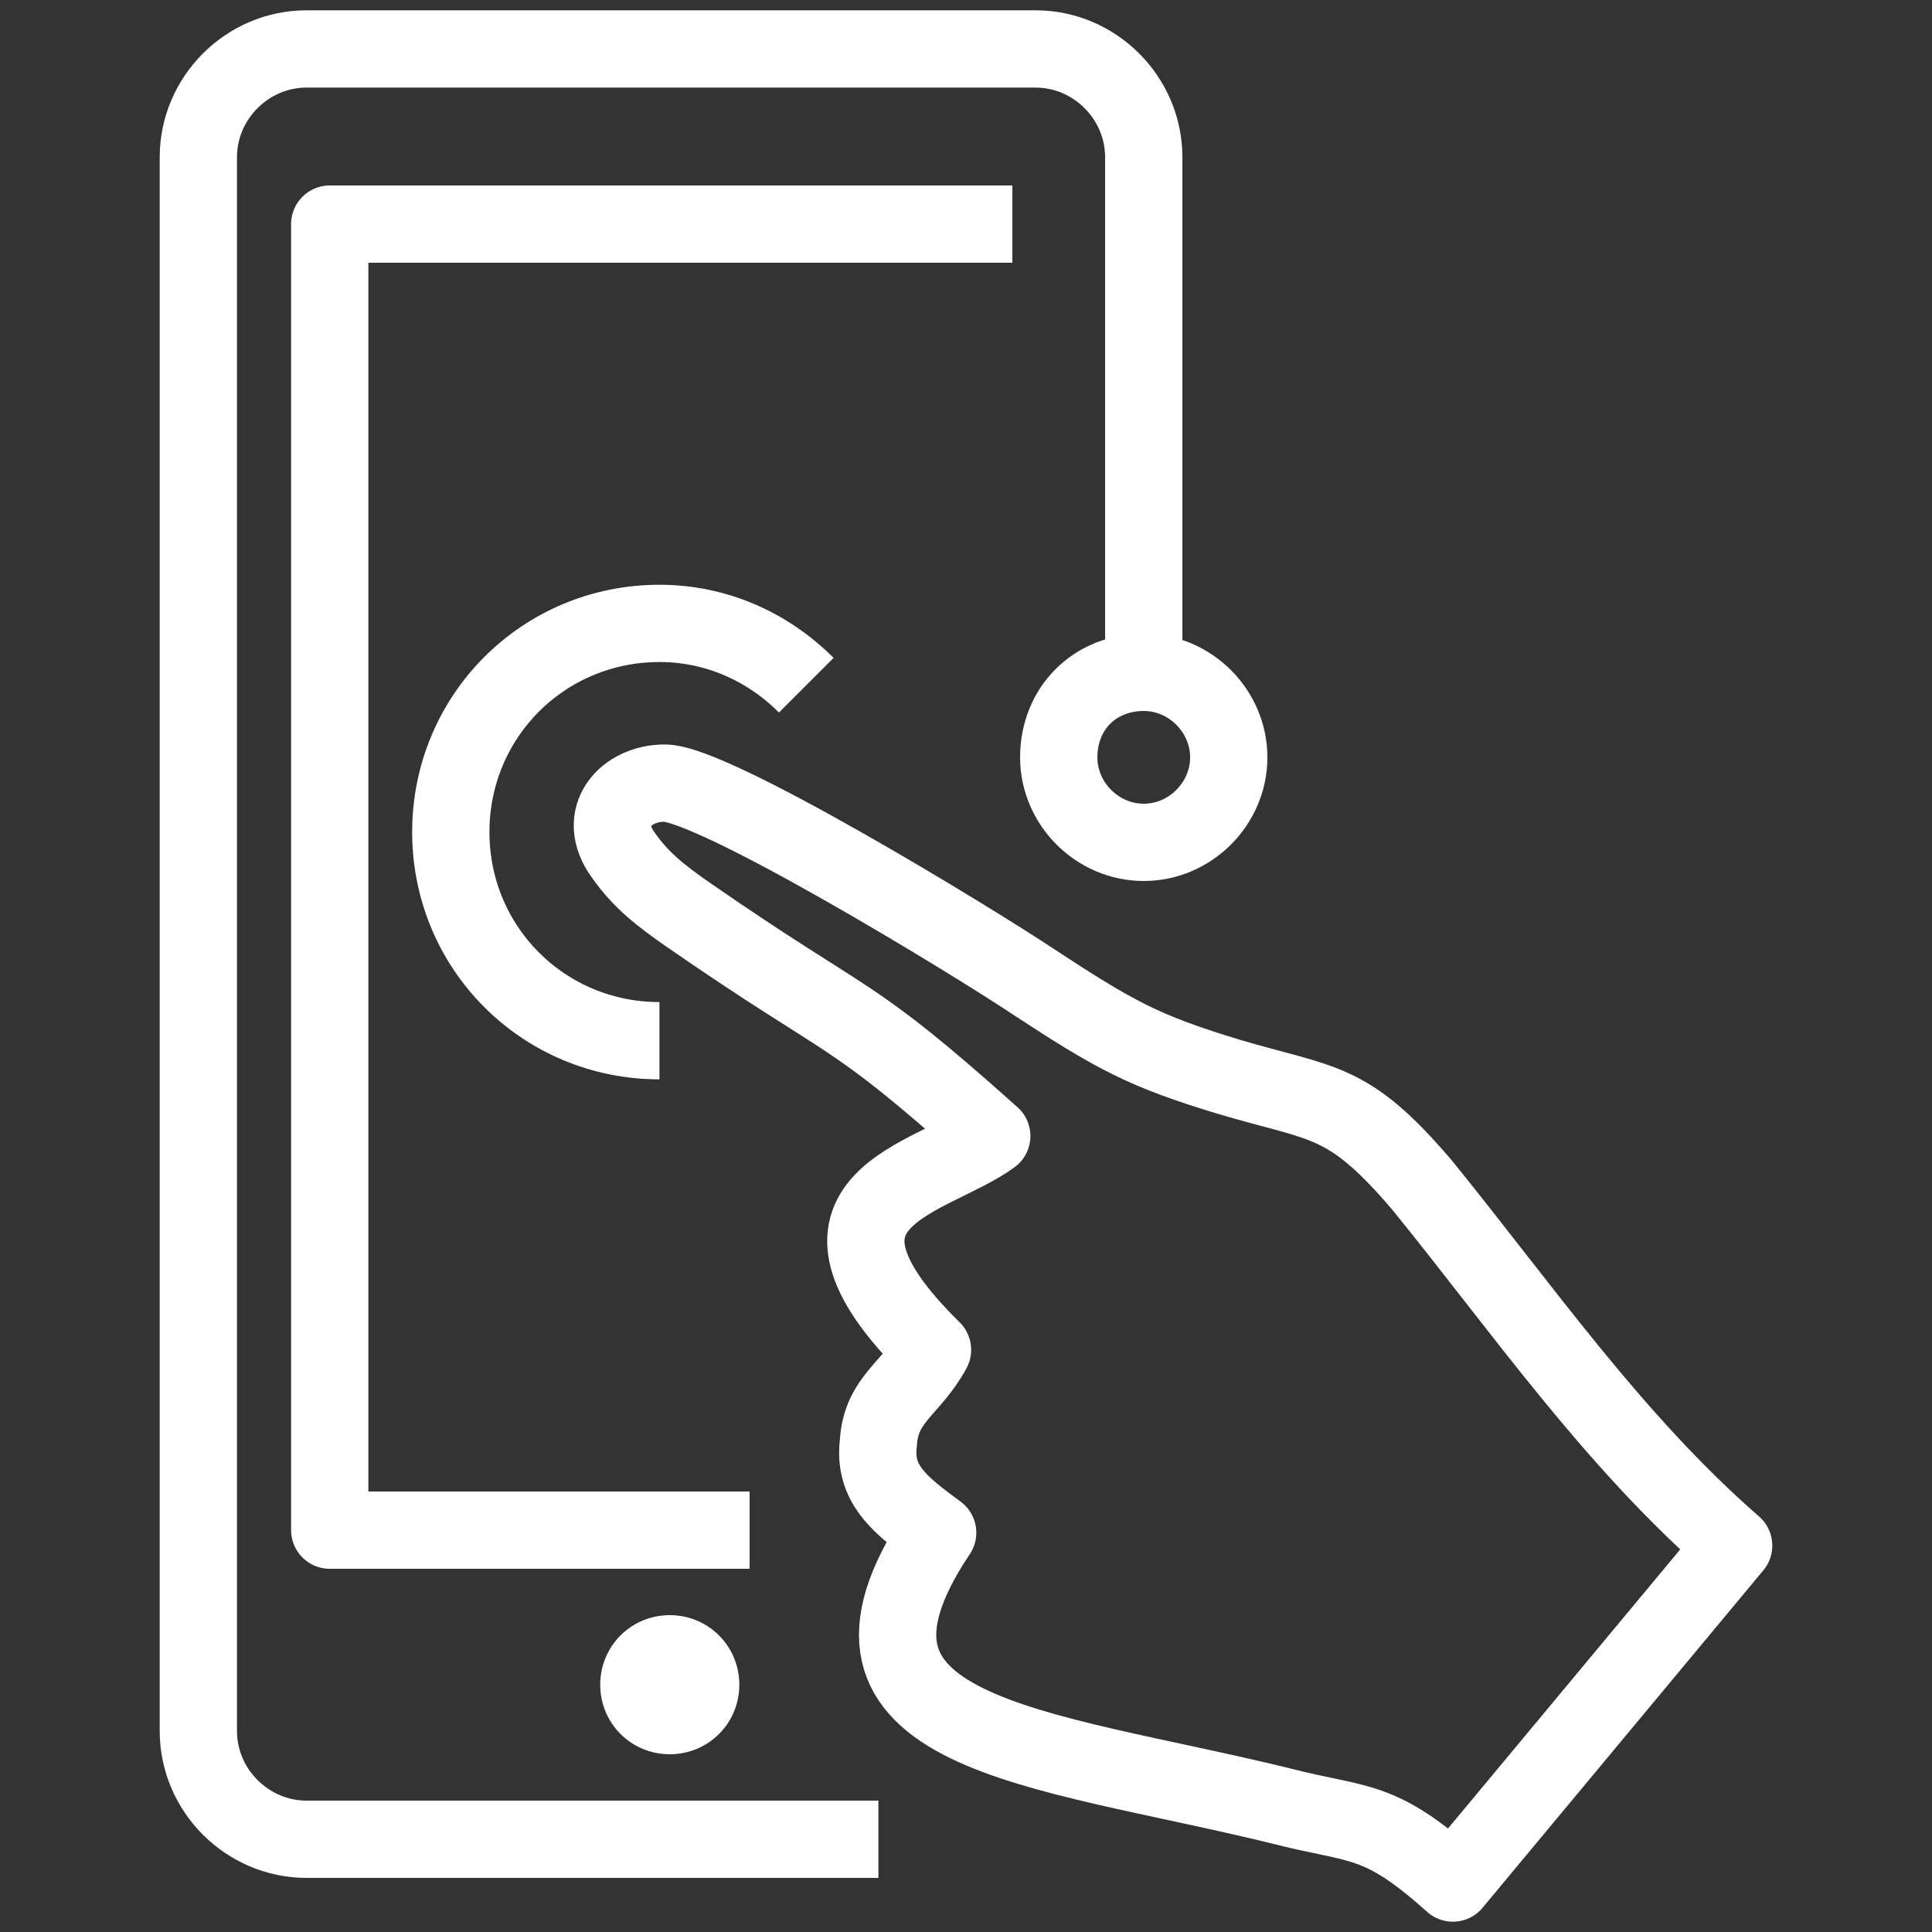 <svg xmlns="http://www.w3.org/2000/svg" xmlns:xlink="http://www.w3.org/1999/xlink" x="0px" y="0px"
	 viewBox="0 0 75 75" style="enable-background:new 0 0 75 75;" xml:space="preserve">
<rect x="0" y="0" width="75" height="75" fill="#333333" stroke="none"/>
<style type="text/css">
	.st0{clip-path:url(#SVGID_2_);fill:none;stroke:#FFFFFF;stroke-width:3;stroke-linejoin:round;stroke-miterlimit:10;}
	.st1{clip-path:url(#SVGID_2_);fill-rule:evenodd;clip-rule:evenodd;fill:#FFFFFF;}
	.st2{clip-path:url(#SVGID_2_);fill:none;stroke:#FFFFFF;stroke-width:3;stroke-miterlimit:10;}
</style>
<g>
	<defs>
		<rect id="SVGID_1_" width="75" height="75"/>
	</defs>
	<clipPath id="SVGID_2_">
		<use xlink:href="#SVGID_1_"  style="overflow:visible;"/>
	</clipPath>
	<path class="st0" d="M67.3,60L56.4,73.1c-2.9-2.6-3.6-2.2-6.7-3c-9.4-2.3-18.6-2.7-13.3-10.6c-1.5-1.1-2.5-1.9-2.3-3.5
		c0.1-1.7,1.3-2.1,2.1-3.6c-6-5.9,0-6.6,2.3-8.3c-5.7-5.1-5.3-4.1-11.8-8.6c-1-0.7-1.8-1.3-2.5-2.3c-1.1-1.5,0.1-2.8,1.6-2.8
		c1.9,0,11.9,6.1,14.3,7.7c3.2,2.1,4.3,2.7,7.6,3.7c3.7,1.1,4.6,0.8,7.5,4.2C59.1,50.8,62.6,55.9,67.3,60z"/>
	<polyline class="st0" points="39.3,8.7 12.8,8.7 12.8,59.4 29.1,59.4 	"/>
	<path class="st0" d="M34.1,71.4H11.9c-2.3,0-4.2-1.9-4.2-4.2V6.1c0-2.3,1.9-4.2,4.2-4.2h28.3c2.3,0,4.2,1.9,4.2,4.2V18"/>
	<path class="st1" d="M26,62.7c1.5,0,2.7,1.2,2.7,2.7c0,1.5-1.2,2.7-2.7,2.7c-1.5,0-2.7-1.2-2.7-2.7C23.3,63.9,24.5,62.7,26,62.7"/>
	<path class="st0" d="M25.6,40.4c-4.5,0-8.1-3.6-8.1-8.1s3.6-8.1,8.1-8.1c2.2,0,4.2,0.9,5.7,2.4"/>
	<line class="st2" x1="44.4" y1="26.1" x2="44.4" y2="7.8"/>
	<path class="st0" d="M44.4,26.1c1.8,0,3.3,1.5,3.3,3.3c0,1.8-1.5,3.3-3.3,3.3c-1.8,0-3.3-1.5-3.3-3.3
		C41.1,27.5,42.5,26.1,44.4,26.1z"/>
</g>
</svg>
